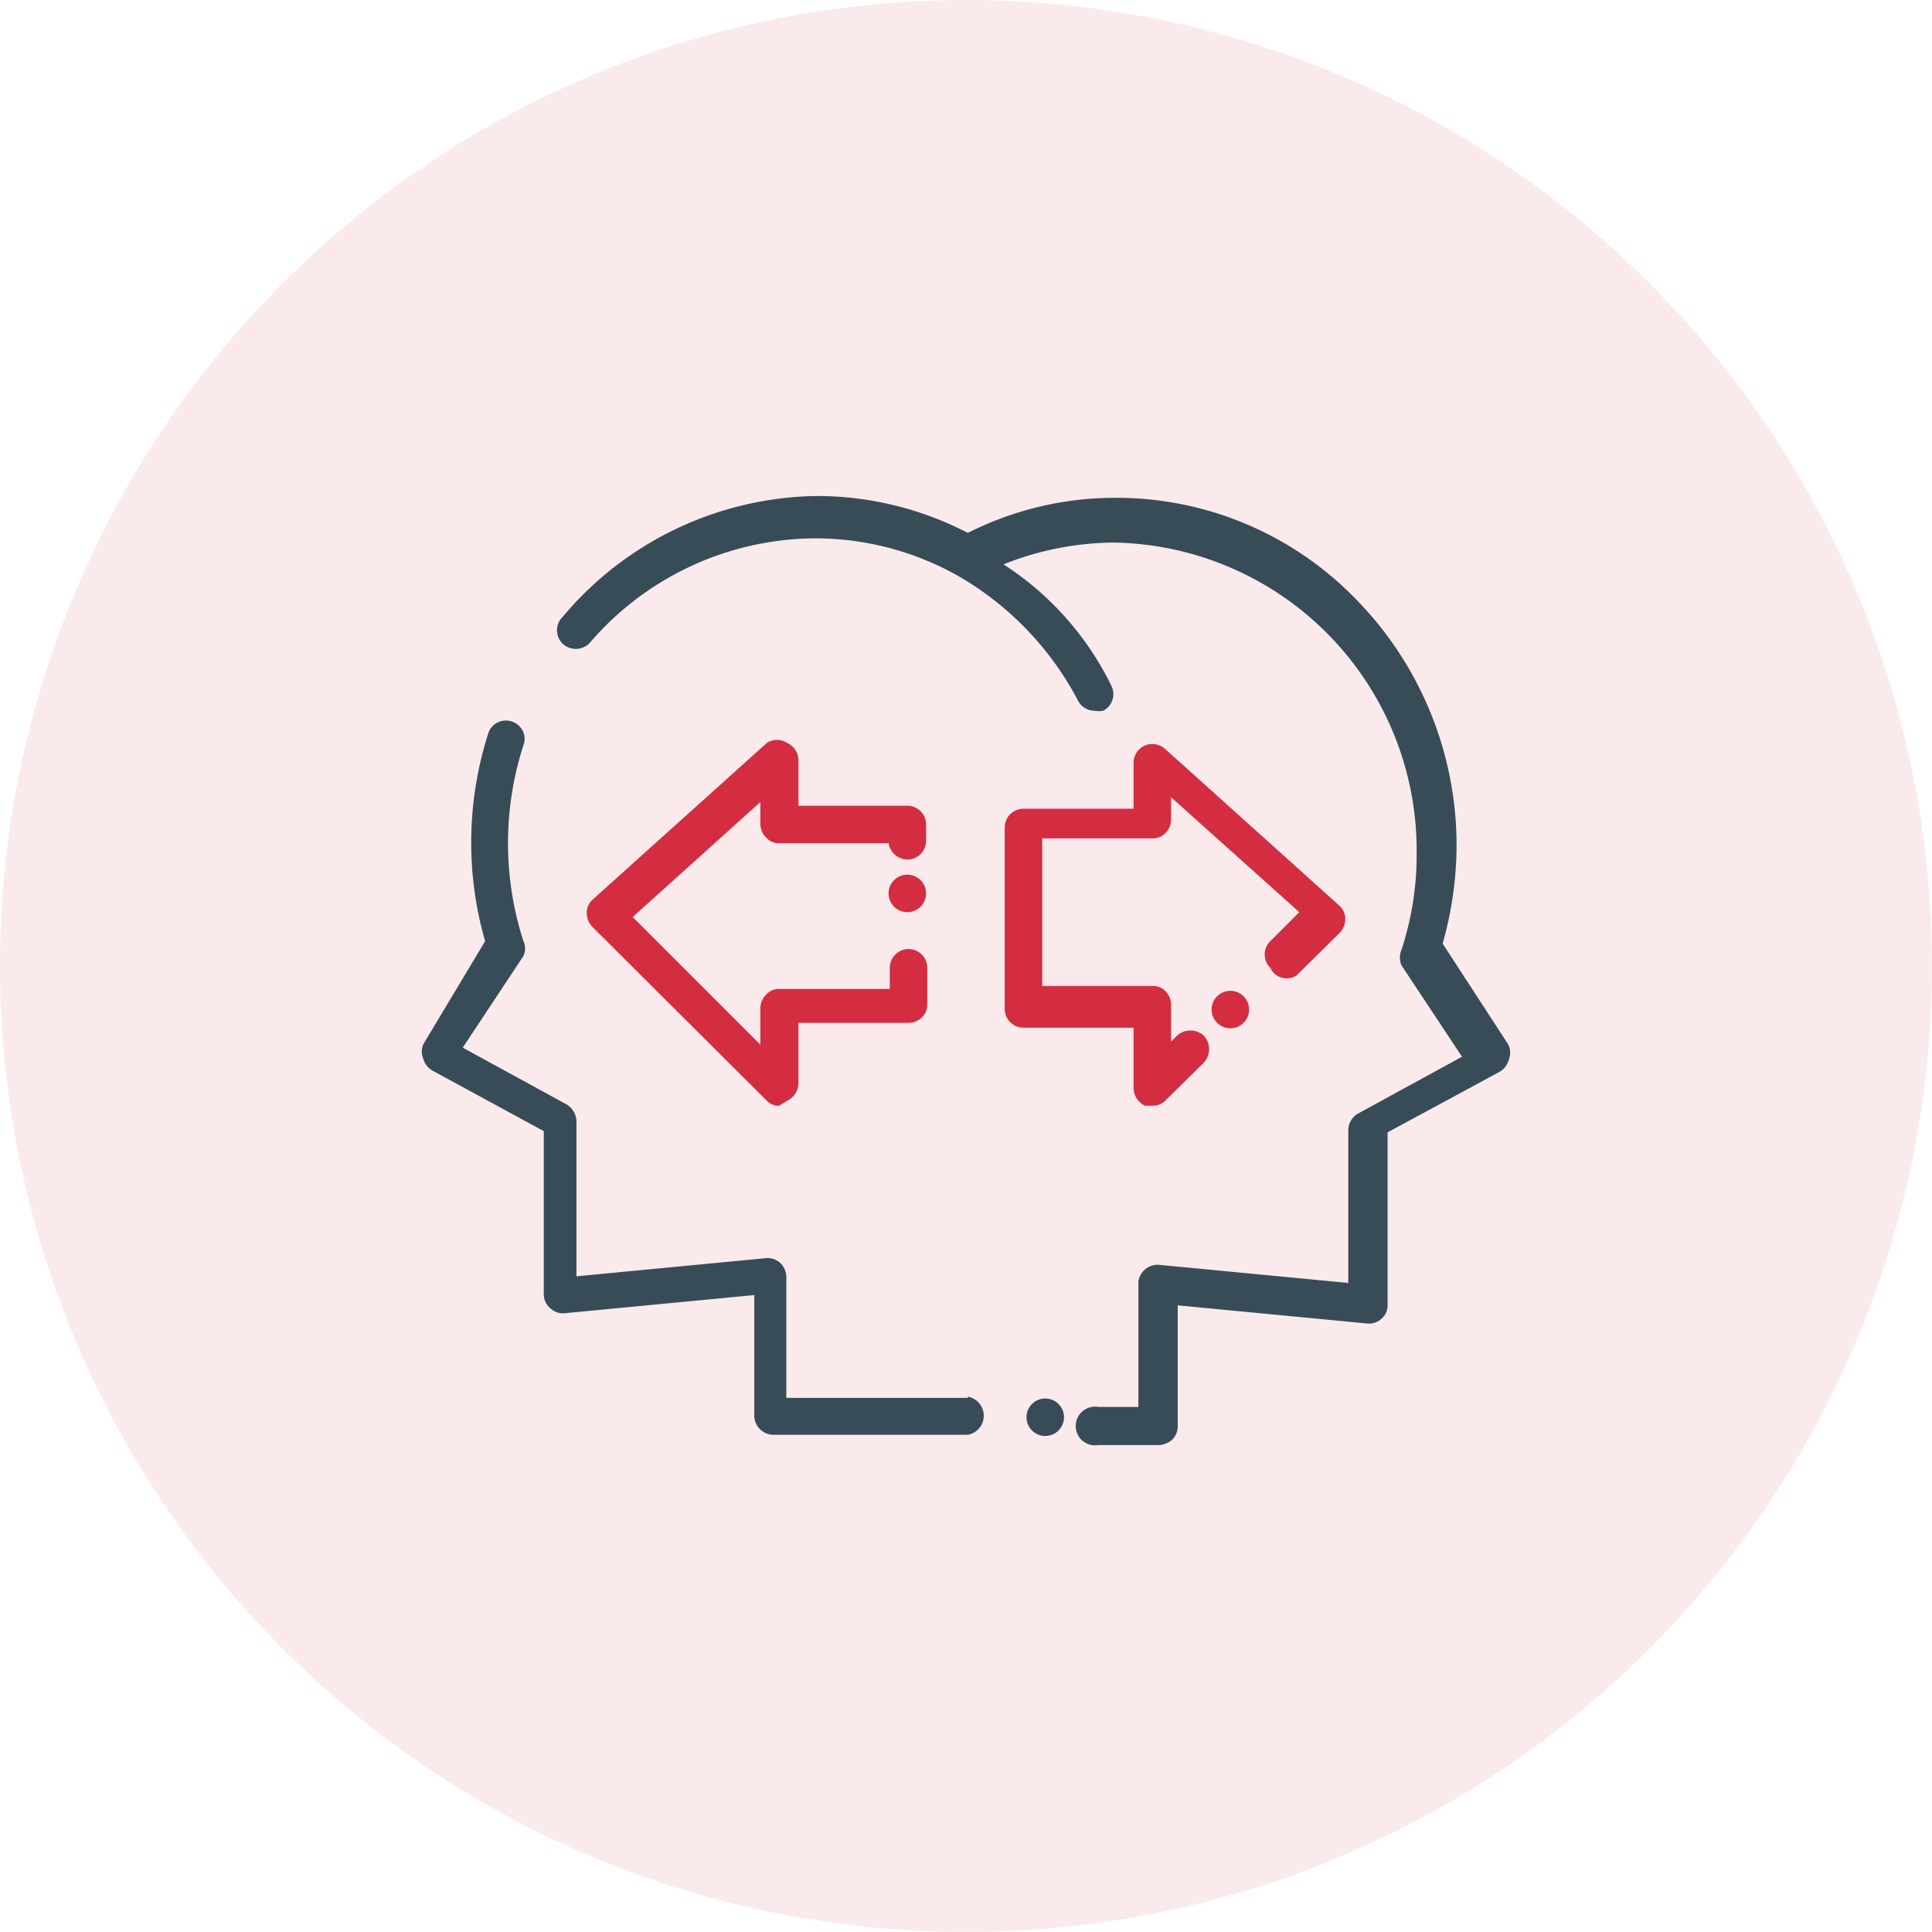<svg xmlns="http://www.w3.org/2000/svg" viewBox="0 0 31.94 31.94"><g id="b6fb1f4c-c6f0-440e-b5f5-6f53d236c7b4" data-name="Layer 2"><g id="b0866edb-ed9d-4486-8671-2782455518fb" data-name="Layer 1"><g id="e708aed9-0934-4c06-93ef-f98d17f58ec7" data-name="Dispute resolution"><circle cx="15.97" cy="15.97" r="15.97" style="fill:#d12d41;opacity:0.1"></circle><path d="M12.88,18.28a.27.27,0,0,1-.21-.09L9.79,15.32a.33.33,0,0,1-.09-.23.29.29,0,0,1,.1-.22l2.88-2.59a.31.31,0,0,1,.33,0,.32.32,0,0,1,.19.28v.76H15a.31.31,0,0,1,.31.31v.26a.31.31,0,0,1-.3.32.32.32,0,0,1-.32-.27H12.88a.27.27,0,0,1-.21-.09.32.32,0,0,1-.1-.22v-.37l-2.11,1.9,2.11,2.11v-.61a.32.32,0,0,1,.1-.22.27.27,0,0,1,.21-.09h1.83V16a.31.31,0,0,1,.62,0v.6a.29.29,0,0,1-.09.22.31.31,0,0,1-.22.09H13.2v1a.33.33,0,0,1-.19.29ZM15,15.08a.31.31,0,1,1,.31-.31A.31.31,0,0,1,15,15.08Z" style="fill:#d42d41"></path><path d="M19.05,18.28l-.12,0a.33.33,0,0,1-.19-.29v-1H16.92a.31.31,0,0,1-.31-.31v-3a.31.31,0,0,1,.31-.31h1.82v-.76a.31.31,0,0,1,.31-.31.32.32,0,0,1,.21.08l2.88,2.59a.29.29,0,0,1,.1.22.33.33,0,0,1-.09.23l-.72.71A.3.3,0,0,1,21,16a.31.31,0,0,1,0-.44l.48-.48-2.12-1.9v.37a.31.31,0,0,1-.09.22.29.29,0,0,1-.22.09H17.23V16.3h1.82a.28.28,0,0,1,.22.09.31.31,0,0,1,.09.22v.61l.1-.1a.33.33,0,0,1,.44,0,.33.33,0,0,1,0,.45l-.63.62A.29.29,0,0,1,19.05,18.28Z" style="fill:#d42d41"></path><path d="M16,23.11h-3v-2a.33.33,0,0,0-.1-.23.31.31,0,0,0-.24-.08l-3.13.3V18.54a.34.34,0,0,0-.16-.28l-1.72-.94,1-1.51a.29.29,0,0,0,0-.26,5.28,5.28,0,0,1,0-3.22.3.3,0,0,0,0-.23.31.31,0,0,0-.57,0,5.91,5.91,0,0,0-.06,3.46L7,17.26a.31.31,0,0,0,0,.25.32.32,0,0,0,.15.19l1.84,1V21.4a.3.3,0,0,0,.11.23.3.3,0,0,0,.24.08l3.13-.3v2a.32.32,0,0,0,.3.31H16a.32.32,0,0,0,0-.63Z" style="fill:#384c58"></path><path d="M24.93,17.26,23.85,15.6A6,6,0,0,0,24.08,14a5.81,5.81,0,0,0-1.65-4.08,5.51,5.51,0,0,0-4-1.69A5.39,5.39,0,0,0,16,8.81a5.42,5.42,0,0,0-2.49-.61,5.58,5.58,0,0,0-4.21,2,.31.31,0,0,0,0,.44h0a.32.32,0,0,0,.44,0,4.94,4.94,0,0,1,3.74-1.74,4.81,4.81,0,0,1,2.34.61h0a5.12,5.12,0,0,1,2,2.07.31.31,0,0,0,.27.17.42.42,0,0,0,.15,0,.31.31,0,0,0,.13-.42,5,5,0,0,0-1.78-2,5,5,0,0,1,1.83-.36,5.09,5.09,0,0,1,5,5.15,5,5,0,0,1-.25,1.58.33.33,0,0,0,0,.26l1,1.51-1.72.94a.32.32,0,0,0-.16.28v2.52l-3.13-.3a.32.32,0,0,0-.34.28v2.07h-.66a.32.32,0,1,0,0,.63h1a.36.36,0,0,0,.22-.09.31.31,0,0,0,.09-.22v-2l3.13.3a.3.3,0,0,0,.24-.08.29.29,0,0,0,.1-.23V18.72l1.85-1a.32.32,0,0,0,.15-.19A.31.31,0,0,0,24.93,17.26Z" style="fill:#384c58"></path><circle cx="17.28" cy="23.43" r="0.31" style="fill:#384c58"></circle><circle cx="20.34" cy="16.69" r="0.31" style="fill:#d42d41"></circle></g></g></g></svg>